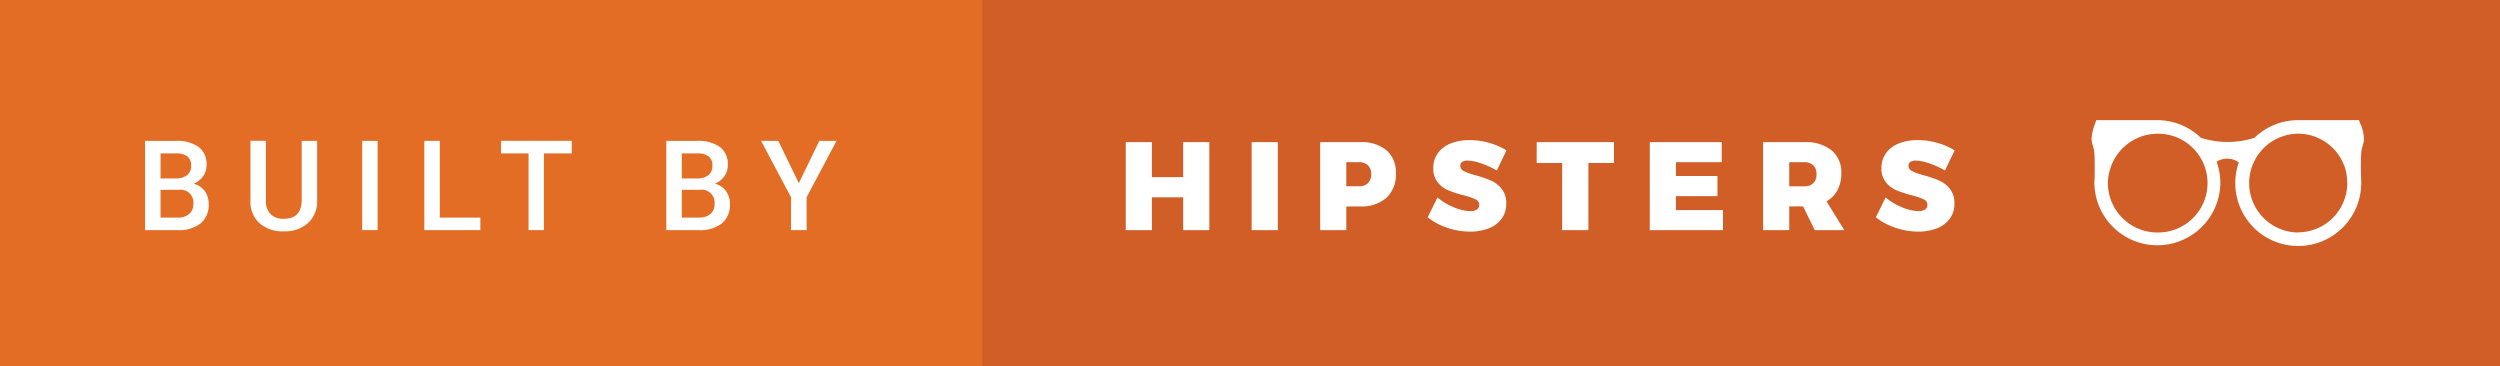 <svg xmlns="http://www.w3.org/2000/svg" width="239.004" height="35" viewBox="0 0 239.004 35">
  <rect x="0" y="0" width="239.004" height="35" fill="#333333" stroke="none"/>
  <title>built-by-hipsters_1</title>
  <g>
    <rect x="21.813" width="217.191" height="35" style="fill: #d15d27"/>
    <rect width="93.917" height="35" style="fill: #e36d25"/>
    <g>
      <path d="M107.625,13.588h2.5v3.348h2.988V13.588h2.5V22h-2.5V18.868h-2.988V22h-2.5Z" style="fill: #fff"/>
      <path d="M119.66,13.588h2.5V22h-2.5Z" style="fill: #fff"/>
      <path d="M132.554,14.368a2.773,2.773,0,0,1,.894,2.208,3.016,3.016,0,0,1-.894,2.328,3.58,3.58,0,0,1-2.526.828l-1.32.012V22h-2.5V13.588h3.816A3.721,3.721,0,0,1,132.554,14.368Zm-1.776,3.144a1.157,1.157,0,0,0,.306-.864,1.12,1.12,0,0,0-.306-.846,1.207,1.207,0,0,0-.87-.294h-1.2v2.3h1.2A1.192,1.192,0,0,0,130.778,17.512Z" style="fill: #fff"/>
      <path d="M141.62,15.628a4.26,4.26,0,0,0-1.32-.276.9.9,0,0,0-.51.126.414.414,0,0,0-.186.366.573.573,0,0,0,.36.522,6.372,6.372,0,0,0,1.14.4,11.024,11.024,0,0,1,1.464.51,2.7,2.7,0,0,1,1,.786A2.151,2.151,0,0,1,144,19.456a2.374,2.374,0,0,1-.462,1.482,2.769,2.769,0,0,1-1.248.906,4.913,4.913,0,0,1-1.758.3,6.744,6.744,0,0,1-2.166-.366,6.06,6.06,0,0,1-1.878-1l.936-1.9a5.6,5.6,0,0,0,1.554.931,4.277,4.277,0,0,0,1.578.378,1.113,1.113,0,0,0,.636-.156.506.506,0,0,0,.228-.444.581.581,0,0,0-.372-.533,6.4,6.4,0,0,0-1.152-.391,10.4,10.4,0,0,1-1.452-.474,2.575,2.575,0,0,1-1-.762,2.081,2.081,0,0,1-.42-1.356,2.386,2.386,0,0,1,.432-1.422,2.724,2.724,0,0,1,1.218-.93,4.77,4.77,0,0,1,1.83-.324,6.76,6.76,0,0,1,1.884.27,6.245,6.245,0,0,1,1.632.714L143.1,16.3A8.056,8.056,0,0,0,141.62,15.628Z" style="fill: #fff"/>
      <path d="M146.912,13.588H154.3V15.58h-2.448V22h-2.508V15.58h-2.436Z" style="fill: #fff"/>
      <path d="M157.724,13.588H164.6v1.92h-4.38v1.32h3.972v1.92H160.22V20.08h4.5V22h-7Z" style="fill: #fff"/>
      <path d="M173.492,22l-1.116-2.268h-1.32V22h-2.5V13.588h3.924a3.967,3.967,0,0,1,2.622.78,2.721,2.721,0,0,1,.93,2.208,3.324,3.324,0,0,1-.366,1.6,2.709,2.709,0,0,1-1.05,1.074l1.7,2.748Zm-2.436-4.188h1.428a1.192,1.192,0,0,0,.87-.3,1.157,1.157,0,0,0,.306-.864,1.12,1.12,0,0,0-.306-.846,1.207,1.207,0,0,0-.87-.294h-1.428Z" style="fill: #fff"/>
      <path d="M184.472,15.628a4.26,4.26,0,0,0-1.32-.276.9.9,0,0,0-.51.126.414.414,0,0,0-.186.366.573.573,0,0,0,.36.522,6.372,6.372,0,0,0,1.14.4,11.024,11.024,0,0,1,1.464.51,2.7,2.7,0,0,1,1,.786,2.151,2.151,0,0,1,.426,1.392,2.374,2.374,0,0,1-.462,1.482,2.769,2.769,0,0,1-1.248.906,4.913,4.913,0,0,1-1.758.3,6.744,6.744,0,0,1-2.166-.366,6.06,6.06,0,0,1-1.878-1l.936-1.9a5.6,5.6,0,0,0,1.554.931,4.277,4.277,0,0,0,1.578.378,1.113,1.113,0,0,0,.636-.156.506.506,0,0,0,.228-.444.581.581,0,0,0-.372-.533,6.4,6.4,0,0,0-1.152-.391,10.4,10.4,0,0,1-1.452-.474,2.575,2.575,0,0,1-1-.762,2.081,2.081,0,0,1-.42-1.356,2.386,2.386,0,0,1,.432-1.422,2.724,2.724,0,0,1,1.218-.93,4.77,4.77,0,0,1,1.83-.324,6.76,6.76,0,0,1,1.884.27,6.245,6.245,0,0,1,1.632.714l-.924,1.92A8.056,8.056,0,0,0,184.472,15.628Z" style="fill: #fff"/>
    </g>
    <g>
      <path d="M13.867,22V13.469h2.924a3.57,3.57,0,0,1,2.2.58,2.043,2.043,0,0,1,.756,1.729,1.842,1.842,0,0,1-.316,1.055,2.037,2.037,0,0,1-.926.727,1.883,1.883,0,0,1,1.069.706,2.056,2.056,0,0,1,.378,1.245,2.271,2.271,0,0,1-.771,1.846A3.35,3.35,0,0,1,16.979,22Zm1.482-4.939H16.8a1.68,1.68,0,0,0,1.081-.313,1.074,1.074,0,0,0,.39-.888,1.089,1.089,0,0,0-.36-.914,1.82,1.82,0,0,0-1.122-.281H15.35Zm0,1.09V20.8H17a1.6,1.6,0,0,0,1.09-.344,1.206,1.206,0,0,0,.393-.957,1.215,1.215,0,0,0-1.359-1.354Z" style="fill: #fff"/>
      <path d="M30.318,13.469v5.7a2.771,2.771,0,0,1-.87,2.153,3.305,3.305,0,0,1-2.317.794,3.329,3.329,0,0,1-2.326-.782,2.784,2.784,0,0,1-.861-2.171v-5.7h1.477v5.7a1.809,1.809,0,0,0,.434,1.3,1.7,1.7,0,0,0,1.277.45q1.711,0,1.711-1.8V13.469Z" style="fill: #fff"/>
      <path d="M36.1,22H34.627V13.469H36.1Z" style="fill: #fff"/>
      <path d="M42.049,20.8h3.873V22H40.566V13.469h1.482Z" style="fill: #fff"/>
      <path d="M54.662,14.664H52V22H50.531V14.664H47.894v-1.2h6.768Z" style="fill: #fff"/>
      <path d="M63.7,22V13.469h2.924a3.57,3.57,0,0,1,2.2.58,2.043,2.043,0,0,1,.756,1.729,1.842,1.842,0,0,1-.316,1.055,2.037,2.037,0,0,1-.926.727,1.883,1.883,0,0,1,1.069.706,2.056,2.056,0,0,1,.378,1.245,2.271,2.271,0,0,1-.771,1.846A3.35,3.35,0,0,1,66.809,22Zm1.482-4.939h1.453a1.68,1.68,0,0,0,1.081-.313,1.074,1.074,0,0,0,.39-.888,1.089,1.089,0,0,0-.36-.914,1.82,1.82,0,0,0-1.122-.281H65.18Zm0,1.09V20.8h1.646a1.6,1.6,0,0,0,1.09-.344,1.206,1.206,0,0,0,.393-.957,1.215,1.215,0,0,0-1.359-1.354Z" style="fill: #fff"/>
      <path d="M76.369,17.512l1.963-4.043h1.641l-2.859,5.391V22H75.625V18.859l-2.865-5.391h1.646Z" style="fill: #fff"/>
    </g>
    <g>
      <path d="M206.25,12.784c-.076,0-.15,0-.23.01a1.073,1.073,0,0,0-.14.01l-.083.01c-.07,0-.134.012-.2.02h-.02a4.77,4.77,0,0,0-3.722,2.968l-.008.02c-.022.056-.04.109-.06.166l-.02.06c-.01.045-.03.092-.04.14l-.027.088-.03.12-.03.11-.02.1-.03.122-.02.1-.02.134a.326.326,0,0,1-.01.1c0,.028-.006.055-.008.085-.007.188-.011.319-.015.363a4.731,4.731,0,0,0,4.721,4.714l.016,0a4.721,4.721,0,1,0-.005-9.441Z" style="fill: none"/>
      <path d="M224.381,17.052l-.01-.1c-.007-.043-.011-.09-.017-.14l-.012-.09a.625.625,0,0,1-.02-.13l-.02-.1a.5.5,0,0,1-.02-.12l-.03-.116-.03-.092c-.01-.045-.03-.091-.04-.138l-.02-.06-.06-.16c-.01-.006-.01-.012-.01-.022a4.74,4.74,0,0,0-3.717-2.96l-.02,0a1.229,1.229,0,0,0-.19-.02l-.086-.01-.14-.01q-.139-.008-.279-.007a4.724,4.724,0,0,0,.046,9.447l-.022-.014a4.723,4.723,0,0,0,4.72-4.707c0-.045-.01-.175-.017-.365Z" style="fill: none"/>
      <path d="M225.882,13.911a2.591,2.591,0,0,0,.12-.6,4.22,4.22,0,0,0-.3-1.4l-.021.006-.157-.43h-5.822a5.994,5.994,0,0,0-4.175,1.689,8.456,8.456,0,0,1-5.116,0,6.012,6.012,0,0,0-4.177-1.689h-5.822l-.155.425a4.575,4.575,0,0,0-.3,1.4,2.82,2.82,0,0,0,.12.6,3.363,3.363,0,0,1,.15.749c.05.813.03,1.833.02,2.378v.05c-.01.14-.02.277-.02.416a6.021,6.021,0,0,0,12.041,0,5.833,5.833,0,0,0-.36-2.042,1.885,1.885,0,0,1,2.125.067,6.009,6.009,0,0,0,5.684,7.987,6.028,6.028,0,0,0,6.021-6.018c0-.14-.005-.273-.012-.41,0-.017,0-.034,0-.052-.02-.545-.04-1.563.01-2.378A3.143,3.143,0,0,1,225.882,13.911Zm-19.627,8.314-.016,0a4.731,4.731,0,0,1-4.721-4.714c0-.044.008-.175.015-.363,0-.03,0-.057.008-.085a.326.326,0,0,0,.01-.1l.02-.134.02-.1.03-.122.02-.1.03-.11.03-.12.027-.088c.01-.048.03-.095.04-.14l.02-.06c.02-.057.038-.11.06-.166l.008-.02a4.77,4.77,0,0,1,3.722-2.968h.02c.066-.008.13-.018.2-.02l.083-.01a1.073,1.073,0,0,1,.14-.01c.08-.006.154-.01.23-.01a4.721,4.721,0,1,1,.005,9.441Zm13.429-.012.022.014a4.724,4.724,0,0,1-.046-9.447q.14,0,.279.007l.14.01.086.01a1.229,1.229,0,0,1,.19.02l.02,0a4.74,4.74,0,0,1,3.717,2.96c0,.01,0,.016.01.022l.06.16.02.06c.01.047.03.093.04.138l.03.092.03.116a.5.5,0,0,0,.02.12l.02.1a.625.625,0,0,0,.02.13l.012.09c.006.05.01.1.017.14l.01.1.006.09c.007.19.015.32.017.365A4.723,4.723,0,0,1,219.684,22.213Z" style="fill: #fff"/>
    </g>
  </g>
</svg>
